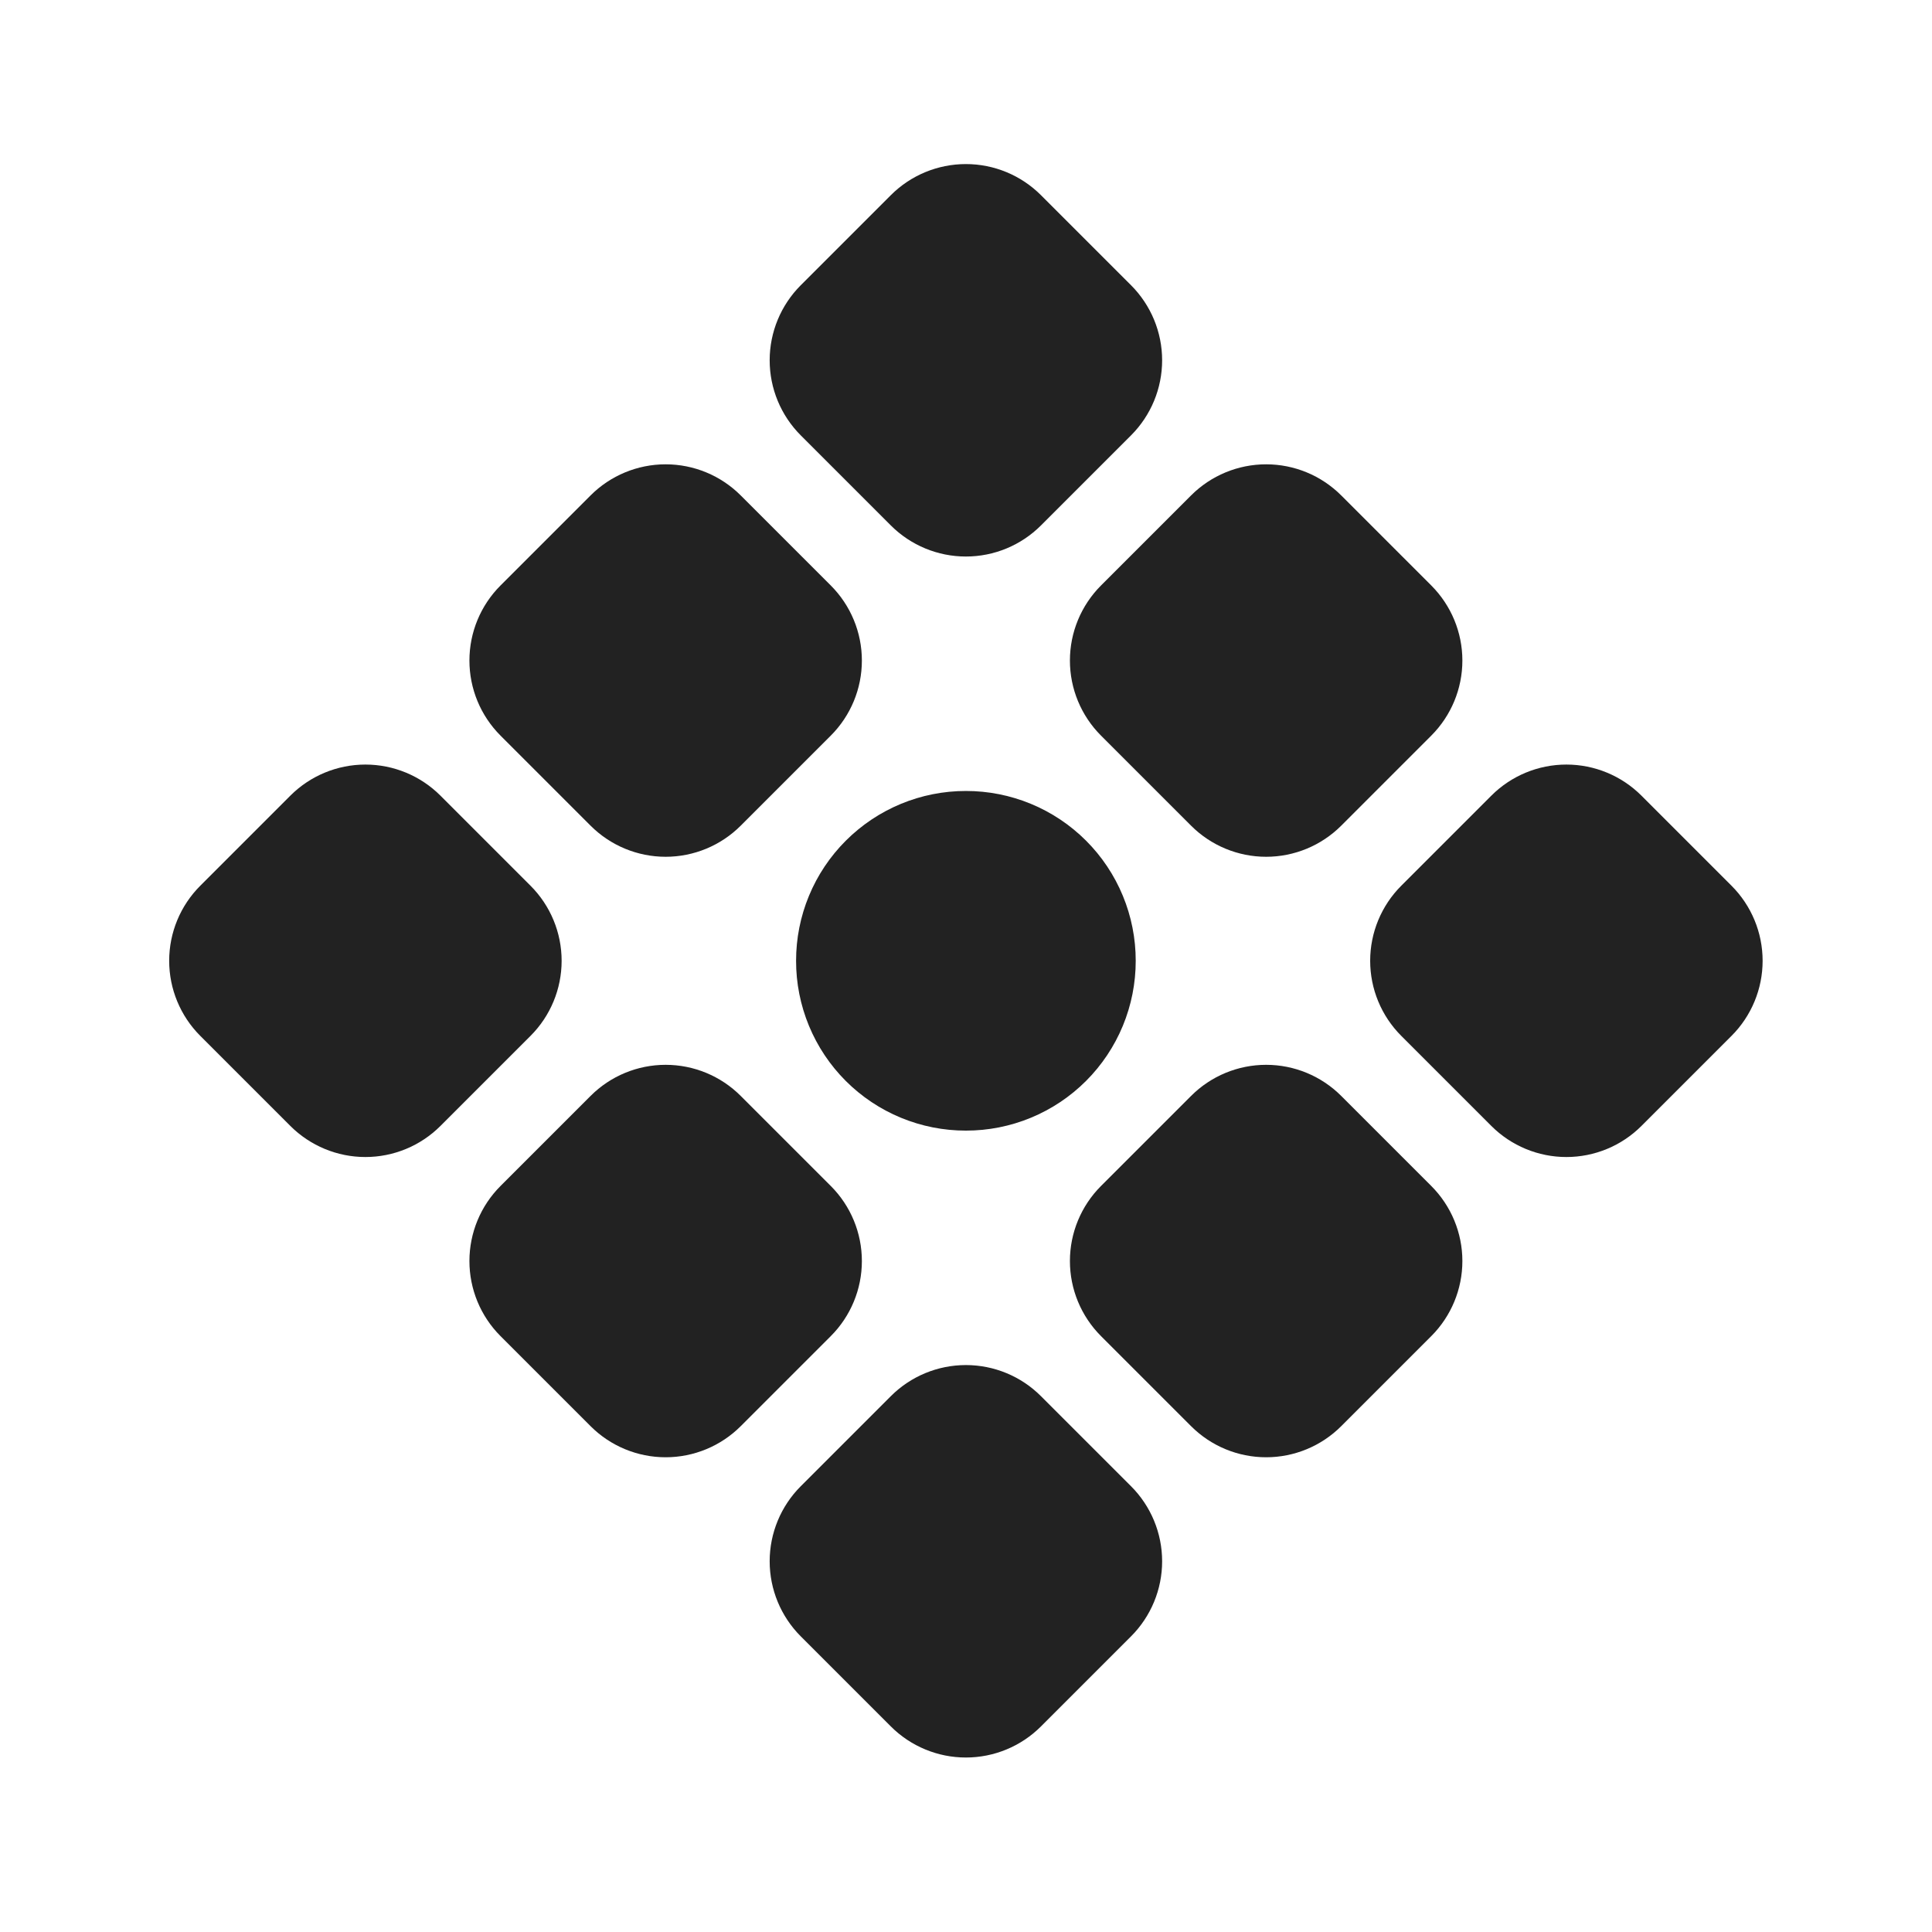 <?xml version="1.0" encoding="UTF-8"?> <svg xmlns="http://www.w3.org/2000/svg" width="182" height="182" viewBox="0 0 182 182" fill="none"> <g clip-path="url(#clip0_24_82)"> <path d="M134.831 111.723L126.346 103.238C124.47 101.362 121.927 100.309 119.275 100.309C116.622 100.309 114.079 101.362 112.204 103.238L103.718 111.723C101.843 113.598 100.789 116.142 100.789 118.794C100.789 121.446 101.843 123.99 103.718 125.865L112.204 134.35C114.079 136.226 116.622 137.279 119.275 137.279C121.927 137.279 124.47 136.226 126.346 134.35L134.831 125.865C136.706 123.99 137.76 121.446 137.76 118.794C137.76 116.142 136.706 113.598 134.831 111.723ZM163.115 83.439L154.63 74.953C152.755 73.078 150.211 72.024 147.559 72.024C144.907 72.024 142.363 73.078 140.488 74.953L132.003 83.439C130.127 85.314 129.074 87.858 129.074 90.51C129.074 93.162 130.127 95.705 132.003 97.581L140.488 106.066C142.363 107.941 144.907 108.995 147.559 108.995C150.211 108.995 152.755 107.941 154.63 106.066L163.115 97.581C164.991 95.705 166.044 93.162 166.044 90.51C166.044 87.858 164.991 85.314 163.115 83.439ZM106.547 140.007L98.061 131.522C96.186 129.646 93.642 128.593 90.99 128.593C88.338 128.593 85.795 129.646 83.919 131.522L75.434 140.007C73.559 141.882 72.505 144.426 72.505 147.078C72.505 149.73 73.559 152.274 75.434 154.149L83.919 162.635C85.795 164.51 88.338 165.563 90.99 165.563C93.642 165.563 96.186 164.51 98.061 162.635L106.547 154.149C108.422 152.274 109.476 149.73 109.476 147.078C109.476 144.426 108.422 141.882 106.547 140.007ZM79.677 79.196C82.678 76.195 86.745 74.509 90.99 74.512C93.092 74.51 95.173 74.922 97.115 75.725C99.057 76.528 100.822 77.707 102.308 79.192C103.794 80.678 104.972 82.443 105.775 84.385C106.578 86.327 106.99 88.408 106.988 90.51C106.99 92.611 106.578 94.692 105.775 96.634C104.972 98.576 103.794 100.341 102.308 101.827C100.822 103.313 99.057 104.491 97.115 105.294C95.173 106.097 93.092 106.51 90.99 106.507C88.889 106.51 86.808 106.097 84.866 105.294C82.924 104.491 81.159 103.313 79.673 101.827C78.187 100.341 77.009 98.576 76.206 96.634C75.403 94.692 74.99 92.611 74.993 90.51C74.991 88.409 75.404 86.328 76.208 84.386C77.012 82.445 78.191 80.681 79.677 79.196ZM134.831 55.154L126.346 46.669C124.47 44.794 121.927 43.74 119.275 43.74C116.622 43.74 114.079 44.794 112.204 46.669L103.718 55.154C101.843 57.03 100.789 59.573 100.789 62.225C100.789 64.877 101.843 67.421 103.718 69.296L112.204 77.782C114.079 79.657 116.622 80.711 119.275 80.711C121.927 80.711 124.47 79.657 126.346 77.782L134.831 69.296C136.706 67.421 137.76 64.877 137.76 62.225C137.76 59.573 136.706 57.03 134.831 55.154ZM78.263 111.723L69.777 103.238C67.902 101.362 65.358 100.309 62.706 100.309C60.054 100.309 57.51 101.362 55.635 103.238L47.15 111.723C45.274 113.598 44.221 116.142 44.221 118.794C44.221 121.446 45.274 123.99 47.15 125.865L55.635 134.35C57.51 136.226 60.054 137.279 62.706 137.279C65.358 137.279 67.902 136.226 69.777 134.35L78.263 125.865C80.138 123.99 81.191 121.446 81.191 118.794C81.191 116.142 80.138 113.598 78.263 111.723ZM49.978 83.439L41.493 74.953C39.617 73.078 37.074 72.024 34.422 72.024C31.77 72.024 29.226 73.078 27.351 74.953L18.866 83.439C16.99 85.314 15.937 87.858 15.937 90.51C15.937 93.162 16.99 95.705 18.866 97.581L27.351 106.066C29.226 107.941 31.77 108.995 34.422 108.995C37.074 108.995 39.617 107.941 41.493 106.066L49.978 97.581C51.854 95.705 52.907 93.162 52.907 90.51C52.907 87.858 51.854 85.314 49.978 83.439ZM78.263 55.154L69.777 46.669C67.902 44.794 65.358 43.74 62.706 43.74C60.054 43.74 57.51 44.794 55.635 46.669L47.15 55.154C45.274 57.03 44.221 59.573 44.221 62.225C44.221 64.877 45.274 67.421 47.15 69.296L55.635 77.782C57.51 79.657 60.054 80.711 62.706 80.711C65.358 80.711 67.902 79.657 69.777 77.782L78.263 69.296C80.138 67.421 81.191 64.877 81.191 62.225C81.191 59.573 80.138 57.03 78.263 55.154ZM106.547 26.87L98.061 18.385C96.186 16.509 93.642 15.456 90.99 15.456C88.338 15.456 85.795 16.509 83.919 18.385L75.434 26.87C73.559 28.745 72.505 31.289 72.505 33.941C72.505 36.593 73.559 39.137 75.434 41.012L83.919 49.498C85.795 51.373 88.338 52.426 90.99 52.426C93.642 52.426 96.186 51.373 98.061 49.498L106.547 41.012C108.422 39.137 109.476 36.593 109.476 33.941C109.476 31.289 108.422 28.745 106.547 26.87Z" fill="#222222"></path> </g> <defs> <clipPath id="clip0_24_82"> <rect width="128" height="128" fill="white" transform="translate(0.481 90.51) rotate(-45)"></rect> </clipPath> </defs> </svg> 